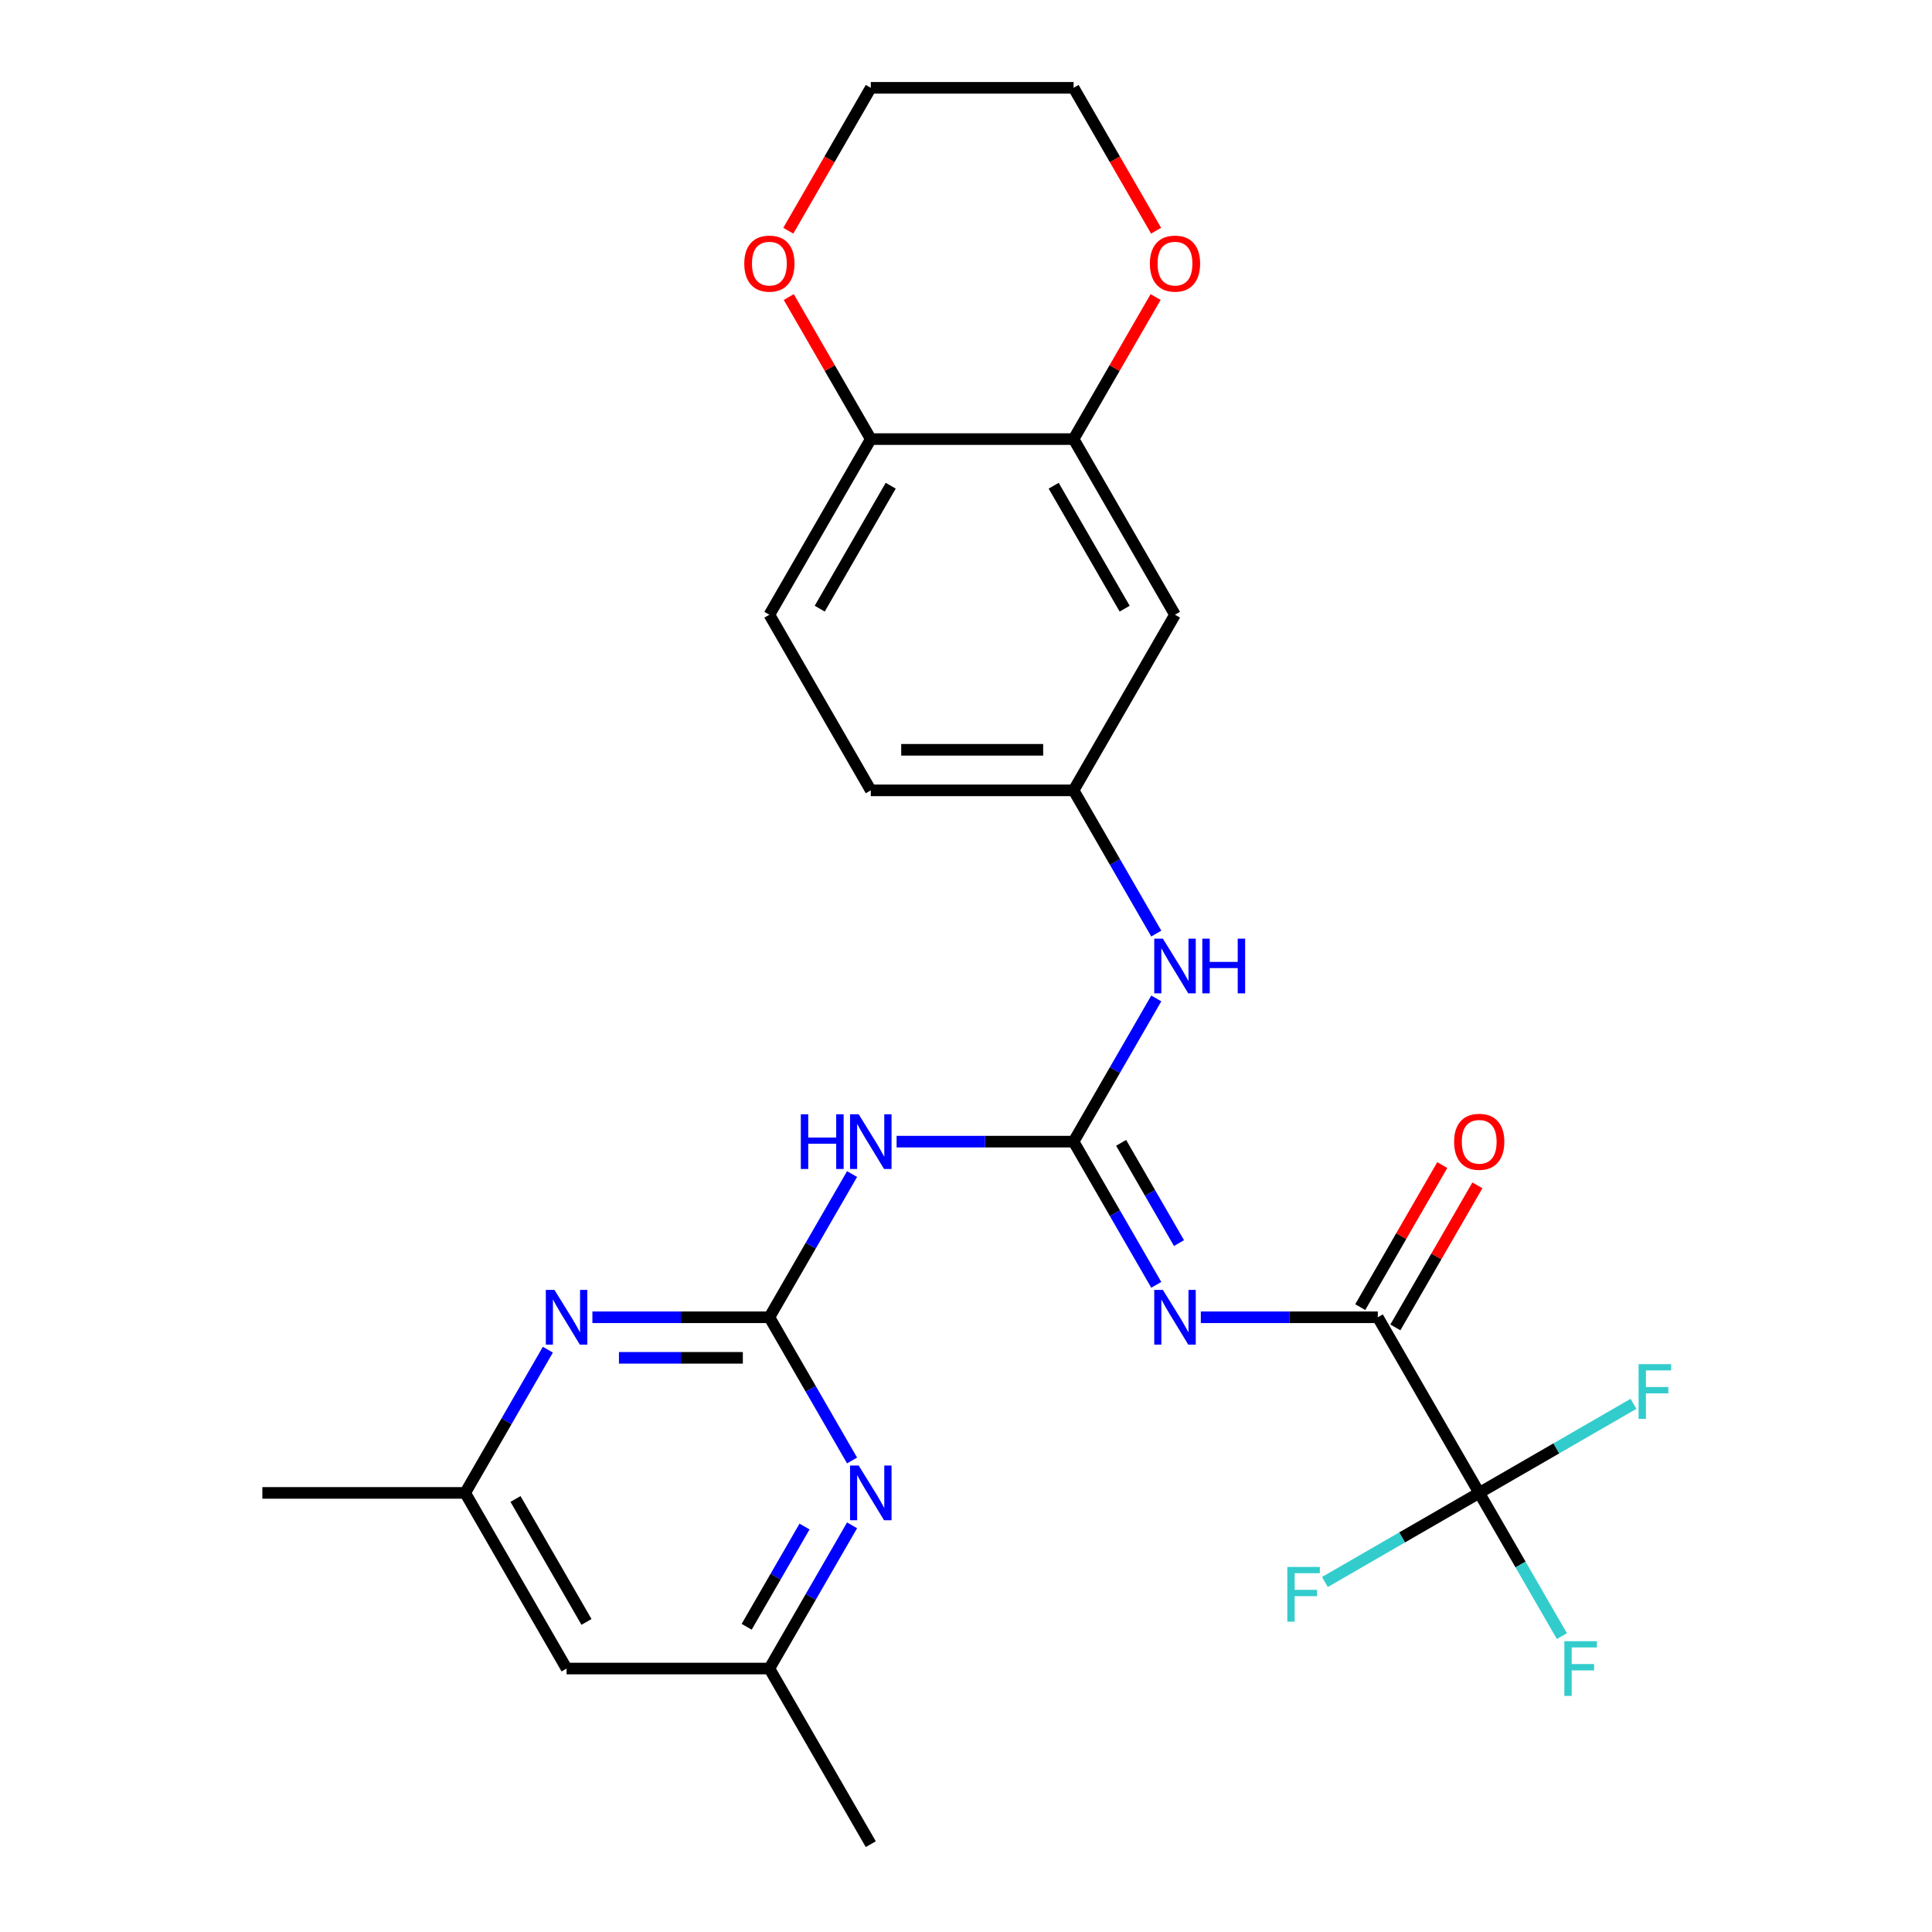 <?xml version='1.0' encoding='iso-8859-1'?>
<svg version='1.1' baseProfile='full'
              xmlns='http://www.w3.org/2000/svg'
                      xmlns:rdkit='http://www.rdkit.org/xml'
                      xmlns:xlink='http://www.w3.org/1999/xlink'
                  xml:space='preserve'
width='1000px' height='1000px' viewBox='0 0 1000 1000'>
<!-- END OF HEADER -->
<rect style='opacity:1.0;fill:#FFFFFF;stroke:none' width='1000' height='1000' x='0' y='0'> </rect>
<path class='bond-0' d='M 555.691,590.909 L 577.089,627.971' style='fill:none;fill-rule:evenodd;stroke:#000000;stroke-width:6px;stroke-linecap:butt;stroke-linejoin:miter;stroke-opacity:1' />
<path class='bond-0' d='M 577.089,627.971 L 598.487,665.034' style='fill:none;fill-rule:evenodd;stroke:#0000FF;stroke-width:6px;stroke-linecap:butt;stroke-linejoin:miter;stroke-opacity:1' />
<path class='bond-0' d='M 580.292,591.531 L 595.271,617.474' style='fill:none;fill-rule:evenodd;stroke:#000000;stroke-width:6px;stroke-linecap:butt;stroke-linejoin:miter;stroke-opacity:1' />
<path class='bond-0' d='M 595.271,617.474 L 610.249,643.418' style='fill:none;fill-rule:evenodd;stroke:#0000FF;stroke-width:6px;stroke-linecap:butt;stroke-linejoin:miter;stroke-opacity:1' />
<path class='bond-3' d='M 555.691,590.909 L 509.887,590.909' style='fill:none;fill-rule:evenodd;stroke:#000000;stroke-width:6px;stroke-linecap:butt;stroke-linejoin:miter;stroke-opacity:1' />
<path class='bond-3' d='M 509.887,590.909 L 464.083,590.909' style='fill:none;fill-rule:evenodd;stroke:#0000FF;stroke-width:6px;stroke-linecap:butt;stroke-linejoin:miter;stroke-opacity:1' />
<path class='bond-8' d='M 555.691,590.909 L 577.089,553.847' style='fill:none;fill-rule:evenodd;stroke:#000000;stroke-width:6px;stroke-linecap:butt;stroke-linejoin:miter;stroke-opacity:1' />
<path class='bond-8' d='M 577.089,553.847 L 598.487,516.784' style='fill:none;fill-rule:evenodd;stroke:#0000FF;stroke-width:6px;stroke-linecap:butt;stroke-linejoin:miter;stroke-opacity:1' />
<path class='bond-2' d='M 621.542,681.818 L 667.346,681.818' style='fill:none;fill-rule:evenodd;stroke:#0000FF;stroke-width:6px;stroke-linecap:butt;stroke-linejoin:miter;stroke-opacity:1' />
<path class='bond-2' d='M 667.346,681.818 L 713.15,681.818' style='fill:none;fill-rule:evenodd;stroke:#000000;stroke-width:6px;stroke-linecap:butt;stroke-linejoin:miter;stroke-opacity:1' />
<path class='bond-1' d='M 398.232,681.818 L 419.63,644.756' style='fill:none;fill-rule:evenodd;stroke:#000000;stroke-width:6px;stroke-linecap:butt;stroke-linejoin:miter;stroke-opacity:1' />
<path class='bond-1' d='M 419.63,644.756 L 441.028,607.693' style='fill:none;fill-rule:evenodd;stroke:#0000FF;stroke-width:6px;stroke-linecap:butt;stroke-linejoin:miter;stroke-opacity:1' />
<path class='bond-5' d='M 398.232,681.818 L 352.428,681.818' style='fill:none;fill-rule:evenodd;stroke:#000000;stroke-width:6px;stroke-linecap:butt;stroke-linejoin:miter;stroke-opacity:1' />
<path class='bond-5' d='M 352.428,681.818 L 306.623,681.818' style='fill:none;fill-rule:evenodd;stroke:#0000FF;stroke-width:6px;stroke-linecap:butt;stroke-linejoin:miter;stroke-opacity:1' />
<path class='bond-5' d='M 384.491,702.813 L 352.428,702.813' style='fill:none;fill-rule:evenodd;stroke:#000000;stroke-width:6px;stroke-linecap:butt;stroke-linejoin:miter;stroke-opacity:1' />
<path class='bond-5' d='M 352.428,702.813 L 320.365,702.813' style='fill:none;fill-rule:evenodd;stroke:#0000FF;stroke-width:6px;stroke-linecap:butt;stroke-linejoin:miter;stroke-opacity:1' />
<path class='bond-6' d='M 398.232,681.818 L 419.63,718.881' style='fill:none;fill-rule:evenodd;stroke:#000000;stroke-width:6px;stroke-linecap:butt;stroke-linejoin:miter;stroke-opacity:1' />
<path class='bond-6' d='M 419.63,718.881 L 441.028,755.943' style='fill:none;fill-rule:evenodd;stroke:#0000FF;stroke-width:6px;stroke-linecap:butt;stroke-linejoin:miter;stroke-opacity:1' />
<path class='bond-4' d='M 713.15,681.818 L 765.637,772.727' style='fill:none;fill-rule:evenodd;stroke:#000000;stroke-width:6px;stroke-linecap:butt;stroke-linejoin:miter;stroke-opacity:1' />
<path class='bond-14' d='M 722.241,687.067 L 743.466,650.304' style='fill:none;fill-rule:evenodd;stroke:#000000;stroke-width:6px;stroke-linecap:butt;stroke-linejoin:miter;stroke-opacity:1' />
<path class='bond-14' d='M 743.466,650.304 L 764.691,613.542' style='fill:none;fill-rule:evenodd;stroke:#FF0000;stroke-width:6px;stroke-linecap:butt;stroke-linejoin:miter;stroke-opacity:1' />
<path class='bond-14' d='M 704.059,676.57 L 725.284,639.807' style='fill:none;fill-rule:evenodd;stroke:#000000;stroke-width:6px;stroke-linecap:butt;stroke-linejoin:miter;stroke-opacity:1' />
<path class='bond-14' d='M 725.284,639.807 L 746.509,603.045' style='fill:none;fill-rule:evenodd;stroke:#FF0000;stroke-width:6px;stroke-linecap:butt;stroke-linejoin:miter;stroke-opacity:1' />
<path class='bond-18' d='M 765.637,772.727 L 787.034,809.79' style='fill:none;fill-rule:evenodd;stroke:#000000;stroke-width:6px;stroke-linecap:butt;stroke-linejoin:miter;stroke-opacity:1' />
<path class='bond-18' d='M 787.034,809.79 L 808.432,846.852' style='fill:none;fill-rule:evenodd;stroke:#33CCCC;stroke-width:6px;stroke-linecap:butt;stroke-linejoin:miter;stroke-opacity:1' />
<path class='bond-19' d='M 765.637,772.727 L 805.569,749.672' style='fill:none;fill-rule:evenodd;stroke:#000000;stroke-width:6px;stroke-linecap:butt;stroke-linejoin:miter;stroke-opacity:1' />
<path class='bond-19' d='M 805.569,749.672 L 845.501,726.617' style='fill:none;fill-rule:evenodd;stroke:#33CCCC;stroke-width:6px;stroke-linecap:butt;stroke-linejoin:miter;stroke-opacity:1' />
<path class='bond-20' d='M 765.637,772.727 L 725.704,795.782' style='fill:none;fill-rule:evenodd;stroke:#000000;stroke-width:6px;stroke-linecap:butt;stroke-linejoin:miter;stroke-opacity:1' />
<path class='bond-20' d='M 725.704,795.782 L 685.772,818.837' style='fill:none;fill-rule:evenodd;stroke:#33CCCC;stroke-width:6px;stroke-linecap:butt;stroke-linejoin:miter;stroke-opacity:1' />
<path class='bond-13' d='M 283.569,698.603 L 262.171,735.665' style='fill:none;fill-rule:evenodd;stroke:#0000FF;stroke-width:6px;stroke-linecap:butt;stroke-linejoin:miter;stroke-opacity:1' />
<path class='bond-13' d='M 262.171,735.665 L 240.773,772.727' style='fill:none;fill-rule:evenodd;stroke:#000000;stroke-width:6px;stroke-linecap:butt;stroke-linejoin:miter;stroke-opacity:1' />
<path class='bond-12' d='M 441.028,789.512 L 419.63,826.574' style='fill:none;fill-rule:evenodd;stroke:#0000FF;stroke-width:6px;stroke-linecap:butt;stroke-linejoin:miter;stroke-opacity:1' />
<path class='bond-12' d='M 419.63,826.574 L 398.232,863.636' style='fill:none;fill-rule:evenodd;stroke:#000000;stroke-width:6px;stroke-linecap:butt;stroke-linejoin:miter;stroke-opacity:1' />
<path class='bond-12' d='M 416.427,790.133 L 401.448,816.077' style='fill:none;fill-rule:evenodd;stroke:#0000FF;stroke-width:6px;stroke-linecap:butt;stroke-linejoin:miter;stroke-opacity:1' />
<path class='bond-12' d='M 401.448,816.077 L 386.469,842.02' style='fill:none;fill-rule:evenodd;stroke:#000000;stroke-width:6px;stroke-linecap:butt;stroke-linejoin:miter;stroke-opacity:1' />
<path class='bond-7' d='M 555.691,227.273 L 608.177,318.182' style='fill:none;fill-rule:evenodd;stroke:#000000;stroke-width:6px;stroke-linecap:butt;stroke-linejoin:miter;stroke-opacity:1' />
<path class='bond-7' d='M 545.382,251.406 L 582.123,315.043' style='fill:none;fill-rule:evenodd;stroke:#000000;stroke-width:6px;stroke-linecap:butt;stroke-linejoin:miter;stroke-opacity:1' />
<path class='bond-15' d='M 555.691,227.273 L 576.916,190.51' style='fill:none;fill-rule:evenodd;stroke:#000000;stroke-width:6px;stroke-linecap:butt;stroke-linejoin:miter;stroke-opacity:1' />
<path class='bond-15' d='M 576.916,190.51 L 598.141,153.748' style='fill:none;fill-rule:evenodd;stroke:#FF0000;stroke-width:6px;stroke-linecap:butt;stroke-linejoin:miter;stroke-opacity:1' />
<path class='bond-27' d='M 555.691,227.273 L 450.718,227.273' style='fill:none;fill-rule:evenodd;stroke:#000000;stroke-width:6px;stroke-linecap:butt;stroke-linejoin:miter;stroke-opacity:1' />
<path class='bond-11' d='M 598.487,483.216 L 577.089,446.153' style='fill:none;fill-rule:evenodd;stroke:#0000FF;stroke-width:6px;stroke-linecap:butt;stroke-linejoin:miter;stroke-opacity:1' />
<path class='bond-11' d='M 577.089,446.153 L 555.691,409.091' style='fill:none;fill-rule:evenodd;stroke:#000000;stroke-width:6px;stroke-linecap:butt;stroke-linejoin:miter;stroke-opacity:1' />
<path class='bond-9' d='M 608.177,318.182 L 555.691,409.091' style='fill:none;fill-rule:evenodd;stroke:#000000;stroke-width:6px;stroke-linecap:butt;stroke-linejoin:miter;stroke-opacity:1' />
<path class='bond-10' d='M 450.718,227.273 L 398.232,318.182' style='fill:none;fill-rule:evenodd;stroke:#000000;stroke-width:6px;stroke-linecap:butt;stroke-linejoin:miter;stroke-opacity:1' />
<path class='bond-10' d='M 461.027,251.406 L 424.287,315.043' style='fill:none;fill-rule:evenodd;stroke:#000000;stroke-width:6px;stroke-linecap:butt;stroke-linejoin:miter;stroke-opacity:1' />
<path class='bond-17' d='M 450.718,227.273 L 429.493,190.51' style='fill:none;fill-rule:evenodd;stroke:#000000;stroke-width:6px;stroke-linecap:butt;stroke-linejoin:miter;stroke-opacity:1' />
<path class='bond-17' d='M 429.493,190.51 L 408.269,153.748' style='fill:none;fill-rule:evenodd;stroke:#FF0000;stroke-width:6px;stroke-linecap:butt;stroke-linejoin:miter;stroke-opacity:1' />
<path class='bond-22' d='M 555.691,409.091 L 450.718,409.091' style='fill:none;fill-rule:evenodd;stroke:#000000;stroke-width:6px;stroke-linecap:butt;stroke-linejoin:miter;stroke-opacity:1' />
<path class='bond-22' d='M 539.945,388.096 L 466.464,388.096' style='fill:none;fill-rule:evenodd;stroke:#000000;stroke-width:6px;stroke-linecap:butt;stroke-linejoin:miter;stroke-opacity:1' />
<path class='bond-16' d='M 398.232,863.636 L 293.259,863.636' style='fill:none;fill-rule:evenodd;stroke:#000000;stroke-width:6px;stroke-linecap:butt;stroke-linejoin:miter;stroke-opacity:1' />
<path class='bond-26' d='M 398.232,863.636 L 450.718,954.545' style='fill:none;fill-rule:evenodd;stroke:#000000;stroke-width:6px;stroke-linecap:butt;stroke-linejoin:miter;stroke-opacity:1' />
<path class='bond-25' d='M 240.773,772.727 L 135.8,772.727' style='fill:none;fill-rule:evenodd;stroke:#000000;stroke-width:6px;stroke-linecap:butt;stroke-linejoin:miter;stroke-opacity:1' />
<path class='bond-28' d='M 240.773,772.727 L 293.259,863.636' style='fill:none;fill-rule:evenodd;stroke:#000000;stroke-width:6px;stroke-linecap:butt;stroke-linejoin:miter;stroke-opacity:1' />
<path class='bond-28' d='M 266.827,775.866 L 303.568,839.503' style='fill:none;fill-rule:evenodd;stroke:#000000;stroke-width:6px;stroke-linecap:butt;stroke-linejoin:miter;stroke-opacity:1' />
<path class='bond-23' d='M 598.395,119.419 L 577.043,82.437' style='fill:none;fill-rule:evenodd;stroke:#FF0000;stroke-width:6px;stroke-linecap:butt;stroke-linejoin:miter;stroke-opacity:1' />
<path class='bond-23' d='M 577.043,82.437 L 555.691,45.455' style='fill:none;fill-rule:evenodd;stroke:#000000;stroke-width:6px;stroke-linecap:butt;stroke-linejoin:miter;stroke-opacity:1' />
<path class='bond-24' d='M 408.015,119.419 L 429.366,82.437' style='fill:none;fill-rule:evenodd;stroke:#FF0000;stroke-width:6px;stroke-linecap:butt;stroke-linejoin:miter;stroke-opacity:1' />
<path class='bond-24' d='M 429.366,82.437 L 450.718,45.455' style='fill:none;fill-rule:evenodd;stroke:#000000;stroke-width:6px;stroke-linecap:butt;stroke-linejoin:miter;stroke-opacity:1' />
<path class='bond-21' d='M 398.232,318.182 L 450.718,409.091' style='fill:none;fill-rule:evenodd;stroke:#000000;stroke-width:6px;stroke-linecap:butt;stroke-linejoin:miter;stroke-opacity:1' />
<path class='bond-29' d='M 555.691,45.455 L 450.718,45.455' style='fill:none;fill-rule:evenodd;stroke:#000000;stroke-width:6px;stroke-linecap:butt;stroke-linejoin:miter;stroke-opacity:1' />
<path  class='atom-1' d='M 601.917 667.658
L 611.197 682.658
Q 612.117 684.138, 613.597 686.818
Q 615.077 689.498, 615.157 689.658
L 615.157 667.658
L 618.917 667.658
L 618.917 695.978
L 615.037 695.978
L 605.077 679.578
Q 603.917 677.658, 602.677 675.458
Q 601.477 673.258, 601.117 672.578
L 601.117 695.978
L 597.437 695.978
L 597.437 667.658
L 601.917 667.658
' fill='#0000FF'/>
<path  class='atom-4' d='M 414.498 576.749
L 418.338 576.749
L 418.338 588.789
L 432.818 588.789
L 432.818 576.749
L 436.658 576.749
L 436.658 605.069
L 432.818 605.069
L 432.818 591.989
L 418.338 591.989
L 418.338 605.069
L 414.498 605.069
L 414.498 576.749
' fill='#0000FF'/>
<path  class='atom-4' d='M 444.458 576.749
L 453.738 591.749
Q 454.658 593.229, 456.138 595.909
Q 457.618 598.589, 457.698 598.749
L 457.698 576.749
L 461.458 576.749
L 461.458 605.069
L 457.578 605.069
L 447.618 588.669
Q 446.458 586.749, 445.218 584.549
Q 444.018 582.349, 443.658 581.669
L 443.658 605.069
L 439.978 605.069
L 439.978 576.749
L 444.458 576.749
' fill='#0000FF'/>
<path  class='atom-6' d='M 286.999 667.658
L 296.279 682.658
Q 297.199 684.138, 298.679 686.818
Q 300.159 689.498, 300.239 689.658
L 300.239 667.658
L 303.999 667.658
L 303.999 695.978
L 300.119 695.978
L 290.159 679.578
Q 288.999 677.658, 287.759 675.458
Q 286.559 673.258, 286.199 672.578
L 286.199 695.978
L 282.519 695.978
L 282.519 667.658
L 286.999 667.658
' fill='#0000FF'/>
<path  class='atom-7' d='M 444.458 758.567
L 453.738 773.567
Q 454.658 775.047, 456.138 777.727
Q 457.618 780.407, 457.698 780.567
L 457.698 758.567
L 461.458 758.567
L 461.458 786.887
L 457.578 786.887
L 447.618 770.487
Q 446.458 768.567, 445.218 766.367
Q 444.018 764.167, 443.658 763.487
L 443.658 786.887
L 439.978 786.887
L 439.978 758.567
L 444.458 758.567
' fill='#0000FF'/>
<path  class='atom-9' d='M 601.917 485.84
L 611.197 500.84
Q 612.117 502.32, 613.597 505
Q 615.077 507.68, 615.157 507.84
L 615.157 485.84
L 618.917 485.84
L 618.917 514.16
L 615.037 514.16
L 605.077 497.76
Q 603.917 495.84, 602.677 493.64
Q 601.477 491.44, 601.117 490.76
L 601.117 514.16
L 597.437 514.16
L 597.437 485.84
L 601.917 485.84
' fill='#0000FF'/>
<path  class='atom-9' d='M 622.317 485.84
L 626.157 485.84
L 626.157 497.88
L 640.637 497.88
L 640.637 485.84
L 644.477 485.84
L 644.477 514.16
L 640.637 514.16
L 640.637 501.08
L 626.157 501.08
L 626.157 514.16
L 622.317 514.16
L 622.317 485.84
' fill='#0000FF'/>
<path  class='atom-15' d='M 752.637 590.989
Q 752.637 584.189, 755.997 580.389
Q 759.357 576.589, 765.637 576.589
Q 771.917 576.589, 775.277 580.389
Q 778.637 584.189, 778.637 590.989
Q 778.637 597.869, 775.237 601.789
Q 771.837 605.669, 765.637 605.669
Q 759.397 605.669, 755.997 601.789
Q 752.637 597.909, 752.637 590.989
M 765.637 602.469
Q 769.957 602.469, 772.277 599.589
Q 774.637 596.669, 774.637 590.989
Q 774.637 585.429, 772.277 582.629
Q 769.957 579.789, 765.637 579.789
Q 761.317 579.789, 758.957 582.589
Q 756.637 585.389, 756.637 590.989
Q 756.637 596.709, 758.957 599.589
Q 761.317 602.469, 765.637 602.469
' fill='#FF0000'/>
<path  class='atom-16' d='M 595.177 136.444
Q 595.177 129.644, 598.537 125.844
Q 601.897 122.044, 608.177 122.044
Q 614.457 122.044, 617.817 125.844
Q 621.177 129.644, 621.177 136.444
Q 621.177 143.324, 617.777 147.244
Q 614.377 151.124, 608.177 151.124
Q 601.937 151.124, 598.537 147.244
Q 595.177 143.364, 595.177 136.444
M 608.177 147.924
Q 612.497 147.924, 614.817 145.044
Q 617.177 142.124, 617.177 136.444
Q 617.177 130.884, 614.817 128.084
Q 612.497 125.244, 608.177 125.244
Q 603.857 125.244, 601.497 128.044
Q 599.177 130.844, 599.177 136.444
Q 599.177 142.164, 601.497 145.044
Q 603.857 147.924, 608.177 147.924
' fill='#FF0000'/>
<path  class='atom-18' d='M 385.232 136.444
Q 385.232 129.644, 388.592 125.844
Q 391.952 122.044, 398.232 122.044
Q 404.512 122.044, 407.872 125.844
Q 411.232 129.644, 411.232 136.444
Q 411.232 143.324, 407.832 147.244
Q 404.432 151.124, 398.232 151.124
Q 391.992 151.124, 388.592 147.244
Q 385.232 143.364, 385.232 136.444
M 398.232 147.924
Q 402.552 147.924, 404.872 145.044
Q 407.232 142.124, 407.232 136.444
Q 407.232 130.884, 404.872 128.084
Q 402.552 125.244, 398.232 125.244
Q 393.912 125.244, 391.552 128.044
Q 389.232 130.844, 389.232 136.444
Q 389.232 142.164, 391.552 145.044
Q 393.912 147.924, 398.232 147.924
' fill='#FF0000'/>
<path  class='atom-19' d='M 809.703 849.476
L 826.543 849.476
L 826.543 852.716
L 813.503 852.716
L 813.503 861.316
L 825.103 861.316
L 825.103 864.596
L 813.503 864.596
L 813.503 877.796
L 809.703 877.796
L 809.703 849.476
' fill='#33CCCC'/>
<path  class='atom-20' d='M 848.126 706.081
L 864.966 706.081
L 864.966 709.321
L 851.926 709.321
L 851.926 717.921
L 863.526 717.921
L 863.526 721.201
L 851.926 721.201
L 851.926 734.401
L 848.126 734.401
L 848.126 706.081
' fill='#33CCCC'/>
<path  class='atom-21' d='M 666.307 811.054
L 683.147 811.054
L 683.147 814.294
L 670.107 814.294
L 670.107 822.894
L 681.707 822.894
L 681.707 826.174
L 670.107 826.174
L 670.107 839.374
L 666.307 839.374
L 666.307 811.054
' fill='#33CCCC'/>
</svg>
